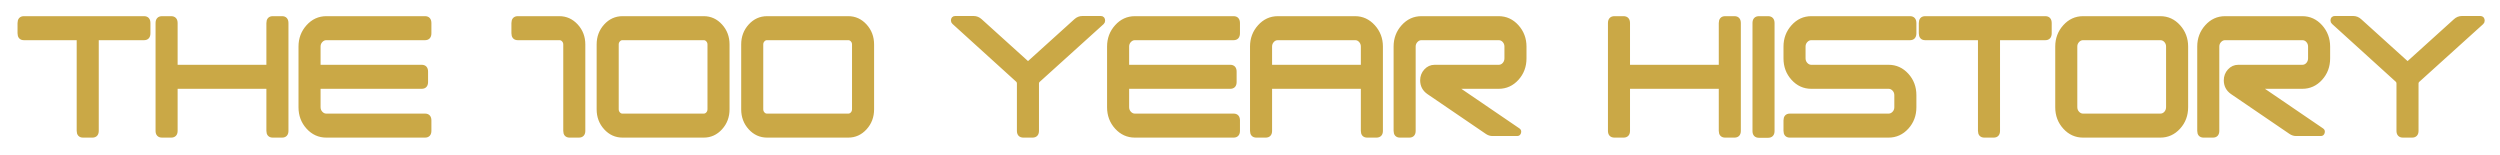 <svg
 xmlns="http://www.w3.org/2000/svg"
 xmlns:xlink="http://www.w3.org/1999/xlink"
 width="566px" height="35px">
<path fill-rule="evenodd"  stroke-width="1px" stroke="rgb(202, 168, 70)" fill="rgb(202, 168, 70)"
 d="M561.861,5.082 L547.452,18.100 C547.189,18.311 547.057,18.588 547.057,18.931 L547.057,29.624 C547.057,30.311 546.736,30.654 546.094,30.654 L544.025,30.654 C543.383,30.654 543.061,30.311 543.061,29.624 L543.061,18.931 C543.061,18.588 542.942,18.311 542.702,18.100 L528.299,5.036 C528.180,4.930 528.121,4.798 528.121,4.639 C528.121,4.295 528.277,4.122 528.589,4.122 L532.765,4.122 C533.317,4.122 533.809,4.320 534.241,4.716 L544.717,14.181 C544.957,14.419 545.197,14.418 545.437,14.180 L555.913,4.715 C556.345,4.320 556.836,4.122 557.389,4.122 L561.565,4.122 C561.877,4.122 562.033,4.309 562.033,4.682 C562.033,4.842 561.975,4.975 561.861,5.082 ZM521.246,19.606 L511.778,19.606 C511.682,19.606 511.621,19.652 511.598,19.745 C511.574,19.838 511.599,19.907 511.675,19.953 L525.679,29.497 C525.843,29.604 525.890,29.764 525.818,29.977 C525.769,30.191 525.650,30.298 525.458,30.298 L519.842,30.298 C519.410,30.298 519.001,30.166 518.618,29.902 L505.369,20.873 L505.483,20.904 L505.334,20.833 L505.369,20.873 C504.433,20.214 503.966,19.316 503.966,18.181 C503.966,17.362 504.236,16.655 504.776,16.061 C505.316,15.467 505.969,15.170 506.738,15.170 L521.246,15.170 C521.750,15.170 522.176,14.979 522.524,14.596 C522.871,14.214 523.046,13.745 523.046,13.190 L523.046,10.537 C523.046,10.009 522.871,9.554 522.524,9.171 C522.176,8.789 521.750,8.597 521.246,8.597 L503.750,8.597 C503.269,8.597 502.850,8.789 502.490,9.171 C502.130,9.554 501.950,10.009 501.950,10.537 L501.950,29.624 C501.950,30.311 501.638,30.654 501.014,30.654 L498.890,30.654 C498.265,30.654 497.954,30.311 497.954,29.624 L497.954,10.537 C497.954,8.795 498.517,7.297 499.646,6.043 C500.774,4.789 502.142,4.162 503.750,4.162 L521.246,4.162 C522.853,4.162 524.221,4.790 525.350,6.047 C526.478,7.305 527.042,8.807 527.042,10.553 L527.042,13.214 C527.042,14.987 526.478,16.496 525.350,17.740 C524.221,18.984 522.853,19.606 521.246,19.606 ZM489.098,30.654 L471.602,30.654 C469.994,30.654 468.626,30.034 467.498,28.793 C466.370,27.552 465.806,26.047 465.806,24.278 L465.806,10.537 C465.806,8.795 466.370,7.297 467.498,6.043 C468.626,4.789 469.994,4.162 471.602,4.162 L489.098,4.162 C490.706,4.162 492.074,4.789 493.202,6.043 C494.330,7.297 494.894,8.795 494.894,10.537 L494.894,24.278 C494.894,26.047 494.330,27.552 493.202,28.793 C492.074,30.034 490.706,30.654 489.098,30.654 ZM490.898,10.533 C490.898,10.006 490.724,9.552 490.376,9.170 C490.028,8.788 489.602,8.597 489.098,8.597 L471.602,8.597 C471.122,8.597 470.702,8.788 470.342,9.170 C469.982,9.552 469.802,10.006 469.802,10.533 L469.802,24.243 C469.802,24.796 469.982,25.264 470.342,25.646 C470.702,26.028 471.122,26.219 471.602,26.219 L489.098,26.219 C489.602,26.219 490.028,26.028 490.376,25.646 C490.724,25.264 490.898,24.796 490.898,24.243 L490.898,10.533 ZM463.070,8.597 L452.774,8.597 C452.462,8.597 452.306,8.769 452.306,9.112 L452.306,29.624 C452.306,30.311 451.994,30.654 451.370,30.654 L449.246,30.654 C448.622,30.654 448.310,30.311 448.310,29.624 L448.310,9.112 C448.310,8.769 448.142,8.597 447.806,8.597 L435.854,8.597 C435.230,8.597 434.918,8.240 434.918,7.528 L434.918,5.231 C434.918,4.518 435.230,4.162 435.854,4.162 L463.070,4.162 C463.694,4.162 464.006,4.518 464.006,5.231 L464.006,7.528 C464.006,8.240 463.694,8.597 463.070,8.597 ZM427.575,30.654 L405.219,30.654 C404.594,30.654 404.283,30.307 404.283,29.615 L404.283,27.258 C404.283,26.565 404.594,26.219 405.219,26.219 L427.575,26.219 C428.054,26.219 428.475,26.030 428.835,25.651 C429.195,25.273 429.375,24.810 429.375,24.262 L429.375,21.562 C429.375,21.014 429.195,20.552 428.835,20.173 C428.475,19.795 428.054,19.606 427.575,19.606 L410.079,19.606 C408.470,19.606 407.102,18.984 405.975,17.740 C404.846,16.496 404.283,14.987 404.283,13.214 L404.283,10.553 C404.283,8.807 404.846,7.305 405.975,6.047 C407.102,4.790 408.470,4.162 410.079,4.162 L432.435,4.162 C433.058,4.162 433.371,4.518 433.371,5.231 L433.371,7.528 C433.371,8.240 433.058,8.597 432.435,8.597 L410.079,8.597 C409.598,8.597 409.179,8.789 408.819,9.171 C408.459,9.554 408.279,10.009 408.279,10.537 L408.279,13.190 C408.279,13.745 408.459,14.214 408.819,14.596 C409.179,14.979 409.598,15.170 410.079,15.170 L427.575,15.170 C429.182,15.170 430.550,15.791 431.679,17.032 C432.806,18.273 433.371,19.778 433.371,21.546 L433.371,24.278 C433.371,26.047 432.806,27.552 431.679,28.793 C430.550,30.034 429.182,30.654 427.575,30.654 ZM400.295,30.694 L398.226,30.694 C397.584,30.694 397.263,30.350 397.263,29.664 L397.263,5.231 C397.263,4.518 397.584,4.162 398.226,4.162 L400.295,4.162 C400.937,4.162 401.259,4.518 401.259,5.231 L401.259,29.664 C401.259,30.350 400.937,30.694 400.295,30.694 ZM392.691,30.654 L390.567,30.654 C389.943,30.654 389.631,30.311 389.631,29.624 L389.631,20.160 C389.631,19.791 389.475,19.606 389.162,19.606 L369.004,19.606 C368.691,19.606 368.535,19.791 368.535,20.160 L368.535,29.624 C368.535,30.311 368.214,30.654 367.571,30.654 L365.503,30.654 C364.860,30.654 364.539,30.311 364.539,29.624 L364.539,5.231 C364.539,4.518 364.860,4.162 365.503,4.162 L367.571,4.162 C368.214,4.162 368.535,4.517 368.535,5.227 L368.535,14.657 C368.535,15.000 368.691,15.170 369.004,15.170 L389.162,15.170 C389.475,15.170 389.631,15.000 389.631,14.657 L389.631,5.227 C389.631,4.517 389.943,4.162 390.567,4.162 L392.691,4.162 C393.315,4.162 393.627,4.518 393.627,5.231 L393.627,29.624 C393.627,30.311 393.315,30.654 392.691,30.654 ZM339.303,19.606 L329.835,19.606 C329.739,19.606 329.679,19.652 329.655,19.745 C329.631,19.838 329.657,19.907 329.733,19.953 L343.737,29.497 C343.901,29.604 343.947,29.764 343.875,29.977 C343.827,30.191 343.707,30.298 343.515,30.298 L337.899,30.298 C337.467,30.298 337.059,30.166 336.675,29.902 L323.427,20.873 L323.541,20.904 L323.391,20.833 L323.427,20.873 C322.491,20.214 322.023,19.316 322.023,18.181 C322.023,17.362 322.293,16.655 322.833,16.061 C323.373,15.467 324.027,15.170 324.795,15.170 L339.303,15.170 C339.807,15.170 340.233,14.979 340.581,14.596 C340.929,14.214 341.103,13.745 341.103,13.190 L341.103,10.537 C341.103,10.009 340.929,9.554 340.581,9.171 C340.233,8.789 339.807,8.597 339.303,8.597 L321.807,8.597 C321.327,8.597 320.907,8.789 320.547,9.171 C320.187,9.554 320.007,10.009 320.007,10.537 L320.007,29.624 C320.007,30.311 319.695,30.654 319.071,30.654 L316.947,30.654 C316.323,30.654 316.011,30.311 316.011,29.624 L316.011,10.537 C316.011,8.795 316.575,7.297 317.703,6.043 C318.831,4.789 320.199,4.162 321.807,4.162 L339.303,4.162 C340.911,4.162 342.279,4.790 343.407,6.047 C344.535,7.305 345.099,8.807 345.099,10.553 L345.099,13.214 C345.099,14.987 344.535,16.496 343.407,17.740 C342.279,18.984 340.911,19.606 339.303,19.606 ZM311.628,30.654 L309.523,30.654 C308.905,30.654 308.596,30.312 308.596,29.628 L308.596,20.158 C308.596,19.790 308.439,19.606 308.127,19.606 L287.968,19.606 C287.656,19.606 287.500,19.790 287.500,20.158 L287.500,29.628 C287.500,30.312 287.188,30.654 286.564,30.654 L284.440,30.654 C283.815,30.654 283.504,30.311 283.504,29.624 L283.504,10.537 C283.504,8.795 284.067,7.297 285.196,6.043 C286.324,4.789 287.692,4.162 289.300,4.162 L306.796,4.162 C308.380,4.162 309.742,4.789 310.882,6.043 C312.021,7.297 312.592,8.795 312.592,10.537 L312.592,29.624 C312.592,30.311 312.271,30.654 311.628,30.654 ZM308.596,10.537 C308.596,10.009 308.421,9.554 308.073,9.171 C307.724,8.789 307.309,8.597 306.829,8.597 L289.303,8.597 C288.797,8.597 288.371,8.789 288.022,9.171 C287.674,9.554 287.500,10.009 287.500,10.537 L287.500,14.656 C287.500,14.999 287.656,15.170 287.968,15.170 L308.127,15.170 C308.439,15.170 308.596,14.999 308.596,14.656 L308.596,10.537 ZM279.292,30.654 L256.936,30.654 C255.328,30.654 253.960,30.034 252.832,28.793 C251.704,27.552 251.140,26.047 251.140,24.278 L251.140,10.537 C251.140,8.795 251.704,7.297 252.832,6.043 C253.960,4.789 255.328,4.162 256.936,4.162 L279.292,4.162 C279.916,4.162 280.228,4.518 280.228,5.231 L280.228,7.528 C280.228,8.240 279.916,8.597 279.292,8.597 L256.936,8.597 C256.456,8.597 256.036,8.787 255.676,9.168 C255.316,9.548 255.136,10.001 255.136,10.525 L255.136,14.659 C255.136,15.000 255.304,15.170 255.640,15.170 L278.536,15.170 C279.160,15.170 279.472,15.517 279.472,16.209 L279.472,18.567 C279.472,19.260 279.160,19.606 278.536,19.606 L255.640,19.606 C255.304,19.606 255.136,19.789 255.136,20.157 L255.136,24.251 C255.136,24.802 255.316,25.268 255.676,25.648 C256.036,26.029 256.456,26.219 256.936,26.219 L279.292,26.219 C279.916,26.219 280.228,26.565 280.228,27.258 L280.228,29.615 C280.228,30.307 279.916,30.654 279.292,30.654 ZM235.119,18.100 C234.856,18.311 234.724,18.588 234.724,18.931 L234.724,29.624 C234.724,30.311 234.403,30.654 233.761,30.654 L231.692,30.654 C231.049,30.654 230.728,30.311 230.728,29.624 L230.728,18.931 C230.728,18.588 230.608,18.311 230.369,18.100 L215.966,5.036 C215.847,4.930 215.788,4.798 215.788,4.639 C215.788,4.295 215.944,4.122 216.256,4.122 L220.432,4.122 C220.984,4.122 221.476,4.320 221.908,4.716 L232.384,14.181 C232.624,14.419 232.864,14.418 233.104,14.180 L243.580,4.715 C244.012,4.320 244.503,4.122 245.056,4.122 L249.232,4.122 C249.544,4.122 249.700,4.309 249.700,4.682 C249.700,4.842 249.642,4.975 249.528,5.082 L235.119,18.100 ZM192.065,30.654 L173.669,30.654 C172.180,30.654 170.915,30.080 169.871,28.931 C168.827,27.783 168.305,26.391 168.305,24.754 L168.305,10.062 C168.305,8.425 168.827,7.033 169.871,5.884 C170.915,4.736 172.180,4.162 173.669,4.162 L192.065,4.162 C193.528,4.162 194.783,4.736 195.827,5.884 C196.871,7.033 197.393,8.425 197.393,10.062 L197.393,24.754 C197.393,26.391 196.871,27.783 195.827,28.931 C194.783,30.080 193.528,30.654 192.065,30.654 ZM193.397,10.059 C193.397,9.664 193.264,9.321 193.000,9.032 C192.736,8.742 192.423,8.597 192.062,8.597 L173.635,8.597 C173.274,8.597 172.962,8.742 172.697,9.032 C172.433,9.321 172.301,9.664 172.301,10.059 L172.301,24.717 C172.301,25.139 172.433,25.495 172.697,25.784 C172.962,26.074 173.274,26.219 173.635,26.219 L192.062,26.219 C192.423,26.219 192.736,26.074 193.000,25.784 C193.264,25.495 193.397,25.139 193.397,24.717 L193.397,10.059 ZM159.341,30.654 L140.945,30.654 C139.457,30.654 138.191,30.080 137.147,28.931 C136.103,27.783 135.581,26.391 135.581,24.754 L135.581,10.062 C135.581,8.425 136.103,7.033 137.147,5.884 C138.191,4.736 139.457,4.162 140.945,4.162 L159.341,4.162 C160.805,4.162 162.059,4.736 163.103,5.884 C164.147,7.033 164.669,8.425 164.669,10.062 L164.669,24.754 C164.669,26.391 164.147,27.783 163.103,28.931 C162.059,30.080 160.805,30.654 159.341,30.654 ZM160.673,10.059 C160.673,9.664 160.541,9.321 160.276,9.032 C160.012,8.742 159.699,8.597 159.339,8.597 L140.911,8.597 C140.550,8.597 140.238,8.742 139.974,9.032 C139.709,9.321 139.577,9.664 139.577,10.059 L139.577,24.717 C139.577,25.139 139.709,25.495 139.974,25.784 C140.238,26.074 140.550,26.219 140.911,26.219 L159.339,26.219 C159.699,26.219 160.012,26.074 160.276,25.784 C160.541,25.495 160.673,25.139 160.673,24.717 L160.673,10.059 ZM131.054,30.654 L128.949,30.654 C128.330,30.654 128.021,30.311 128.021,29.624 L128.021,10.062 C128.021,9.666 127.889,9.323 127.624,9.032 C127.359,8.742 127.047,8.597 126.685,8.597 L117.224,8.597 C116.598,8.597 116.285,8.240 116.285,7.528 L116.285,5.231 C116.285,4.518 116.597,4.162 117.221,4.162 L126.653,4.162 C128.117,4.162 129.377,4.736 130.433,5.884 C131.489,7.033 132.017,8.425 132.017,10.062 L132.017,29.624 C132.017,30.311 131.696,30.654 131.054,30.654 ZM96.234,30.654 L73.878,30.654 C72.269,30.654 70.901,30.034 69.774,28.793 C68.645,27.552 68.082,26.047 68.082,24.278 L68.082,10.537 C68.082,8.795 68.645,7.297 69.774,6.043 C70.901,4.789 72.269,4.162 73.878,4.162 L96.234,4.162 C96.857,4.162 97.170,4.518 97.170,5.231 L97.170,7.528 C97.170,8.240 96.857,8.597 96.234,8.597 L73.878,8.597 C73.397,8.597 72.978,8.787 72.618,9.168 C72.258,9.548 72.078,10.001 72.078,10.525 L72.078,14.659 C72.078,15.000 72.245,15.170 72.582,15.170 L95.478,15.170 C96.101,15.170 96.414,15.517 96.414,16.209 L96.414,18.567 C96.414,19.260 96.101,19.606 95.478,19.606 L72.582,19.606 C72.245,19.606 72.078,19.789 72.078,20.157 L72.078,24.251 C72.078,24.802 72.258,25.268 72.618,25.648 C72.978,26.029 73.397,26.219 73.878,26.219 L96.234,26.219 C96.857,26.219 97.170,26.565 97.170,27.258 L97.170,29.615 C97.170,30.307 96.857,30.654 96.234,30.654 ZM63.870,30.654 L61.746,30.654 C61.122,30.654 60.810,30.311 60.810,29.624 L60.810,20.160 C60.810,19.791 60.654,19.606 60.341,19.606 L40.183,19.606 C39.870,19.606 39.714,19.791 39.714,20.160 L39.714,29.624 C39.714,30.311 39.393,30.654 38.750,30.654 L36.682,30.654 C36.039,30.654 35.718,30.311 35.718,29.624 L35.718,5.231 C35.718,4.518 36.039,4.162 36.682,4.162 L38.750,4.162 C39.393,4.162 39.714,4.517 39.714,5.227 L39.714,14.657 C39.714,15.000 39.870,15.170 40.183,15.170 L60.341,15.170 C60.654,15.170 60.810,15.000 60.810,14.657 L60.810,5.227 C60.810,4.517 61.122,4.162 61.746,4.162 L63.870,4.162 C64.494,4.162 64.806,4.518 64.806,5.231 L64.806,29.624 C64.806,30.311 64.494,30.654 63.870,30.654 ZM32.622,8.597 L22.326,8.597 C22.014,8.597 21.858,8.769 21.858,9.112 L21.858,29.624 C21.858,30.311 21.546,30.654 20.922,30.654 L18.798,30.654 C18.174,30.654 17.862,30.311 17.862,29.624 L17.862,9.112 C17.862,8.769 17.694,8.597 17.358,8.597 L5.406,8.597 C4.782,8.597 4.470,8.240 4.470,7.528 L4.470,5.231 C4.470,4.518 4.782,4.162 5.406,4.162 L32.622,4.162 C33.246,4.162 33.558,4.518 33.558,5.231 L33.558,7.528 C33.558,8.240 33.246,8.597 32.622,8.597 Z"/>
</svg>
